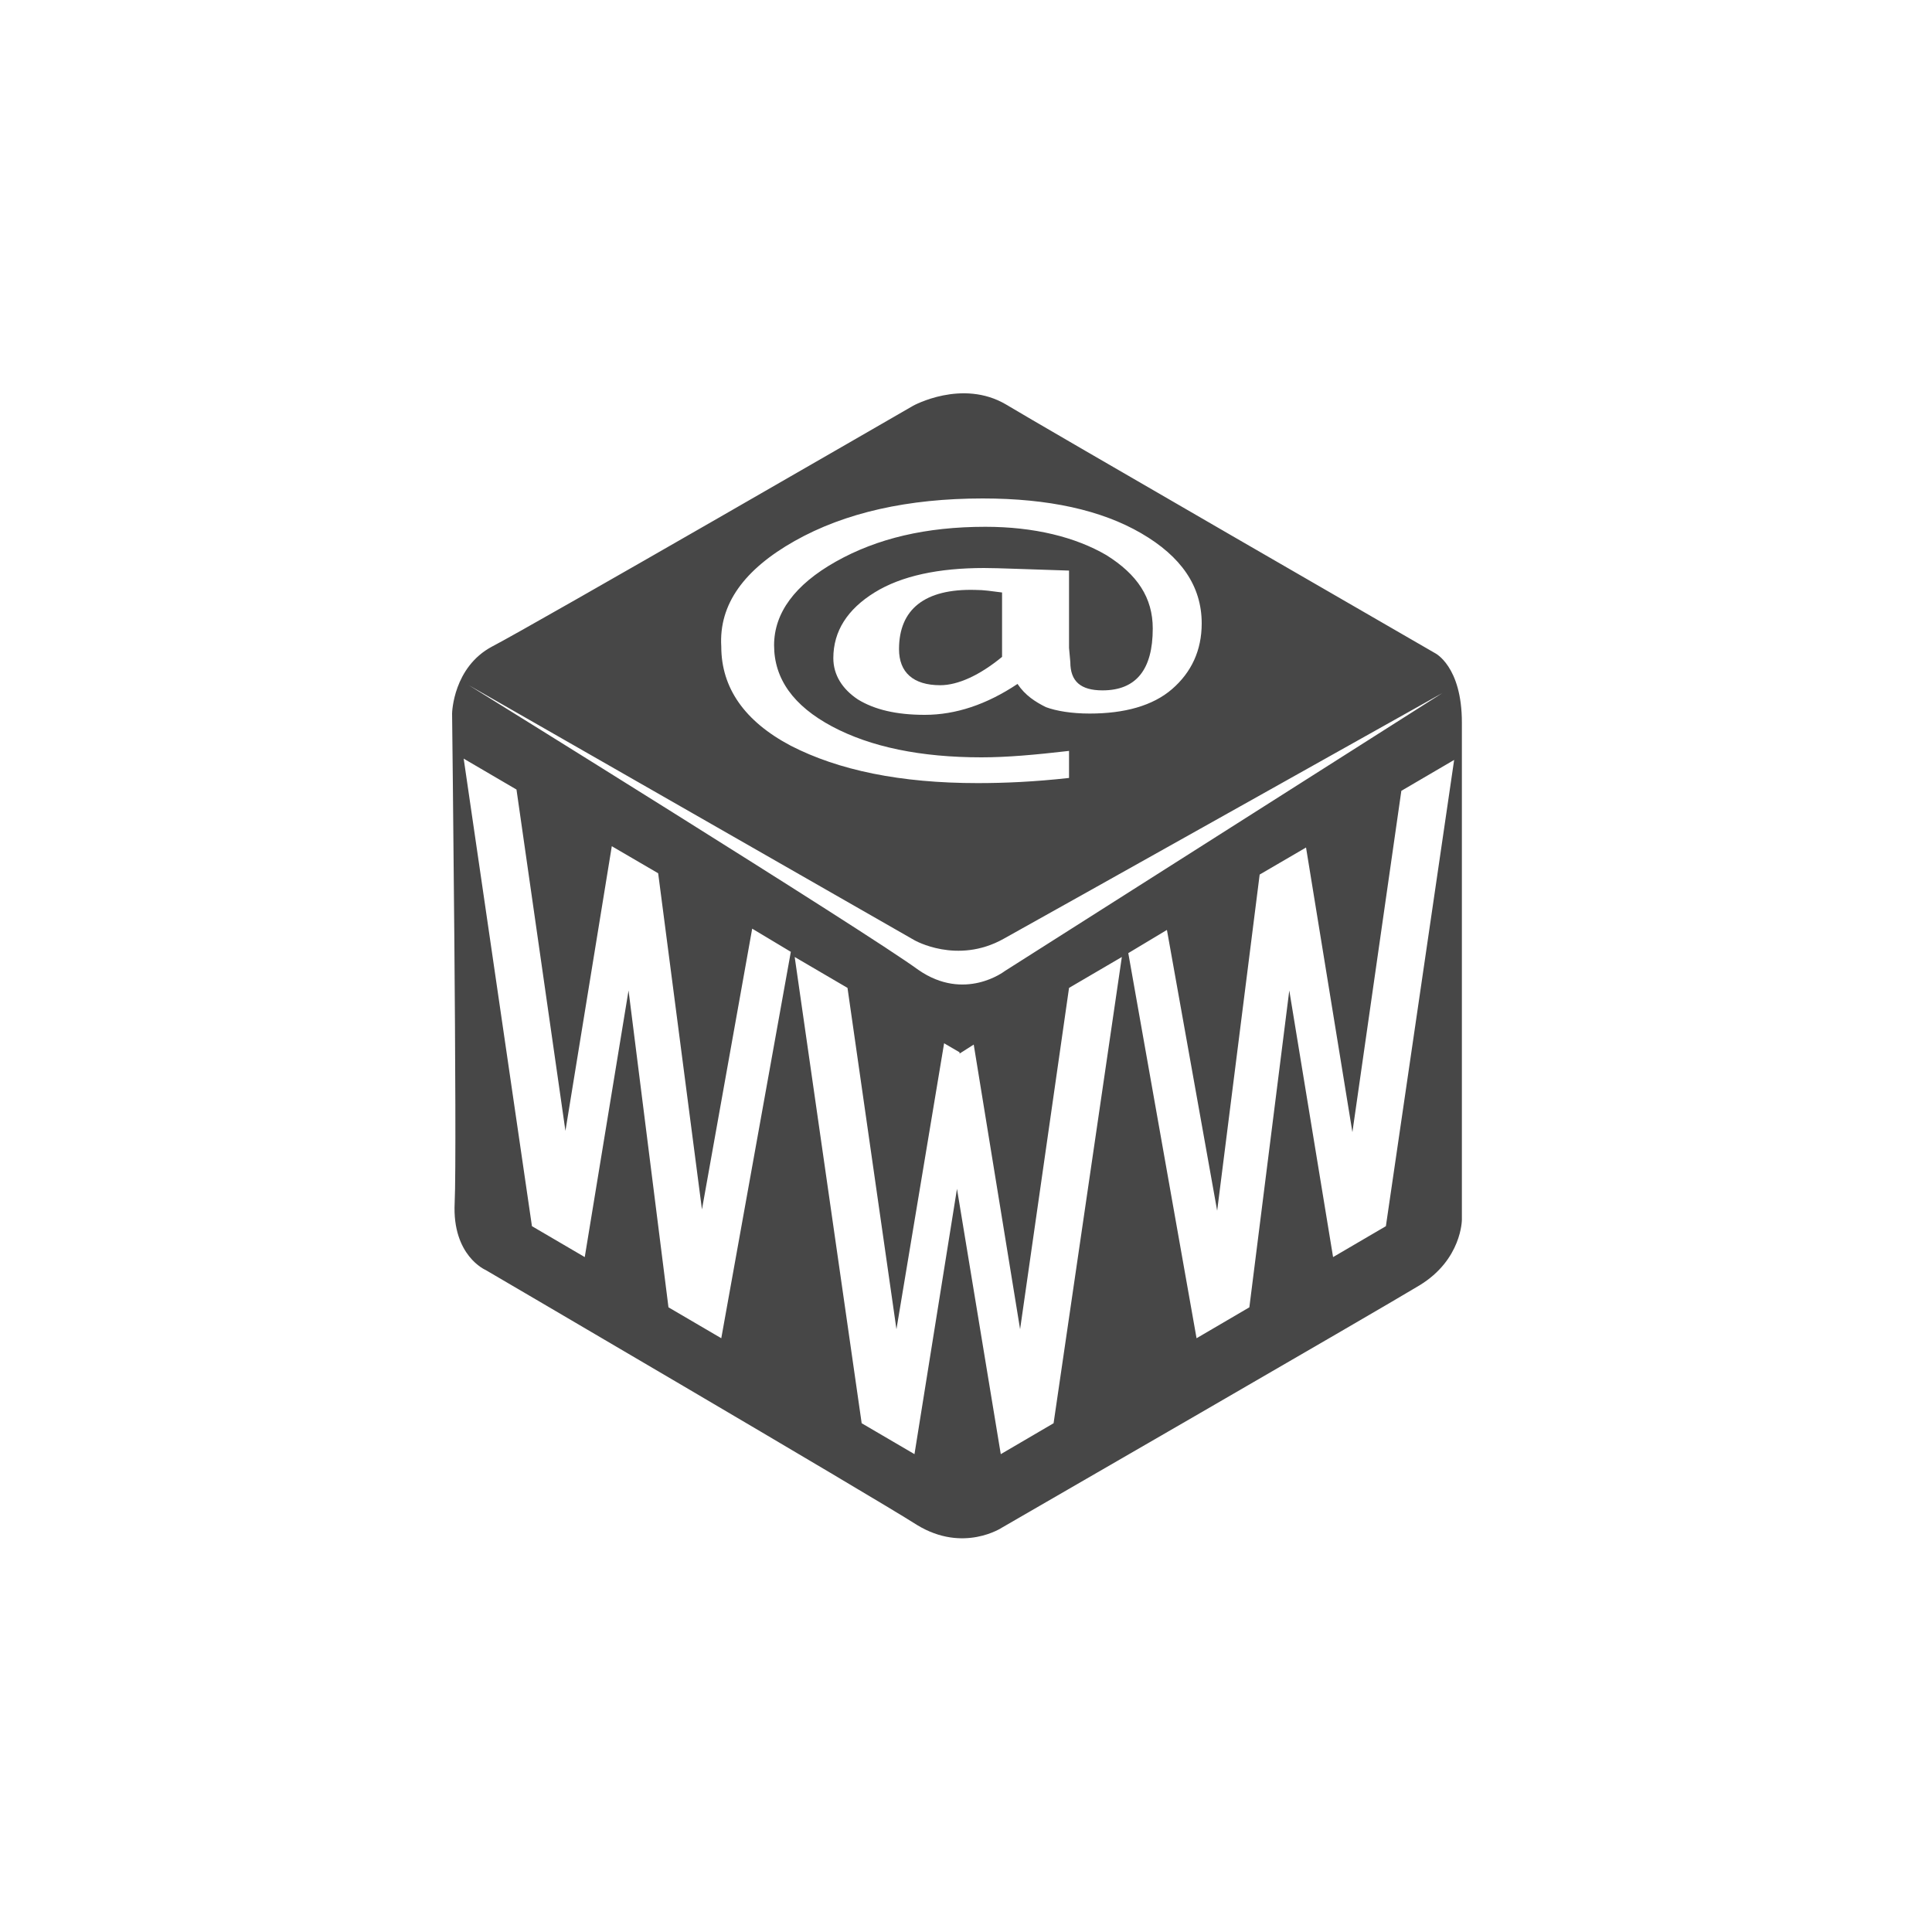 <?xml version="1.0" encoding="utf-8"?>
<!-- Generator: Adobe Illustrator 23.0.3, SVG Export Plug-In . SVG Version: 6.00 Build 0)  -->
<svg version="1.1" id="Calque_1" xmlns="http://www.w3.org/2000/svg" xmlns:xlink="http://www.w3.org/1999/xlink" x="0px" y="0px"
	 viewBox="0 0 150 150" style="enable-background:new 0 0 150 150;" xml:space="preserve">
<style type="text/css">
	.st0{fill:#474747;}
</style>
<path class="st0" d="M69.8,50.4c0,1.8,1.1,2.8,3.2,2.8c1.4,0,3.1-0.8,4.8-2.2v-5c-0.8-0.1-1.4-0.2-2.1-0.2
	C71.8,45.7,69.8,47.3,69.8,50.4"/>
<path class="st0" d="M111.4,50.7c0,0-31-17.9-33.3-19.3c-3.4-2-7.2,0.1-7.2,0.1S41.3,48.6,38.2,50.2c-3,1.6-3.1,5.1-3.1,5.2l0,0
	c0,0,0.4,33.9,0.2,38c-0.2,4.1,2.4,5.2,2.4,5.2s29.9,17.5,33.5,19.8c3.6,2.2,6.6,0.2,6.6,0.2s29.1-16.8,32.4-18.8s3.3-5.1,3.3-5.1
	V56.1C113.5,51.7,111.4,50.7,111.4,50.7 M61.7,42c3.9-2.2,8.8-3.3,14.6-3.3c5.1,0,9.2,0.9,12.3,2.7c3.1,1.8,4.7,4.1,4.7,7
	c0,2.1-0.8,3.8-2.3,5.1s-3.7,1.9-6.4,1.9c-1.4,0-2.6-0.2-3.4-0.5c-0.8-0.4-1.6-0.9-2.2-1.8c-2.4,1.6-4.8,2.4-7.2,2.4
	c-2.2,0-3.9-0.4-5.2-1.2c-1.2-0.8-1.9-1.9-1.9-3.2c0-2.1,1.1-3.8,3.2-5.1s5-1.9,8.5-1.9c1.1,0,3.3,0.1,6.6,0.2v6l0.1,1.1
	c0,1.5,0.8,2.2,2.5,2.2c2.6,0,3.9-1.6,3.9-4.8c0-2.4-1.2-4.2-3.6-5.7c-2.4-1.4-5.6-2.2-9.4-2.2c-4.6,0-8.4,0.9-11.6,2.7
	c-3.2,1.8-4.8,4-4.8,6.5c0,2.6,1.5,4.7,4.5,6.3s6.9,2.4,11.6,2.4c2,0,4.2-0.2,6.8-0.5v2.1c-2.7,0.3-5,0.4-7.1,0.4
	c-6,0-10.8-1-14.5-2.9c-3.6-1.9-5.4-4.5-5.4-7.7C55.8,46.9,57.8,44.2,61.7,42 M71,73c0,0,3.3,1.9,6.9-0.1S112,53.8,112,53.8L78,75.4
	c0,0-3.1,2.4-6.7-0.1c-4.1-3-34.9-22.1-34.9-22.1L71,73z M56,103.9l-4.1-2.4l-3.1-24.6l-3.4,20.7l-4.1-2.4L36,58.9l4.1,2.4l3.8,26.5
	l3.6-22.1l3.6,2.1l3.4,26.1l3.9-21.8l3,1.8L56,103.9z M81.8,110.5l-4.1,2.4l-3.4-20.6l-3.3,20.6l-4.1-2.4l-5.2-36.2l4.1,2.4
	l3.8,26.5L73.3,81l1.2,0.7v0.1l1.1-0.7l3.6,22.1L83,76.7l4.1-2.4L81.8,110.5z M107.6,95.2l-4.1,2.4l-3.4-20.7l-3.1,24.6l-4.1,2.4
	L87.6,74l3-1.8L94.5,94l3.3-26.1l3.6-2.1l3.6,22.1l3.8-26.5l4.1-2.4L107.6,95.2z"/>
</svg>
